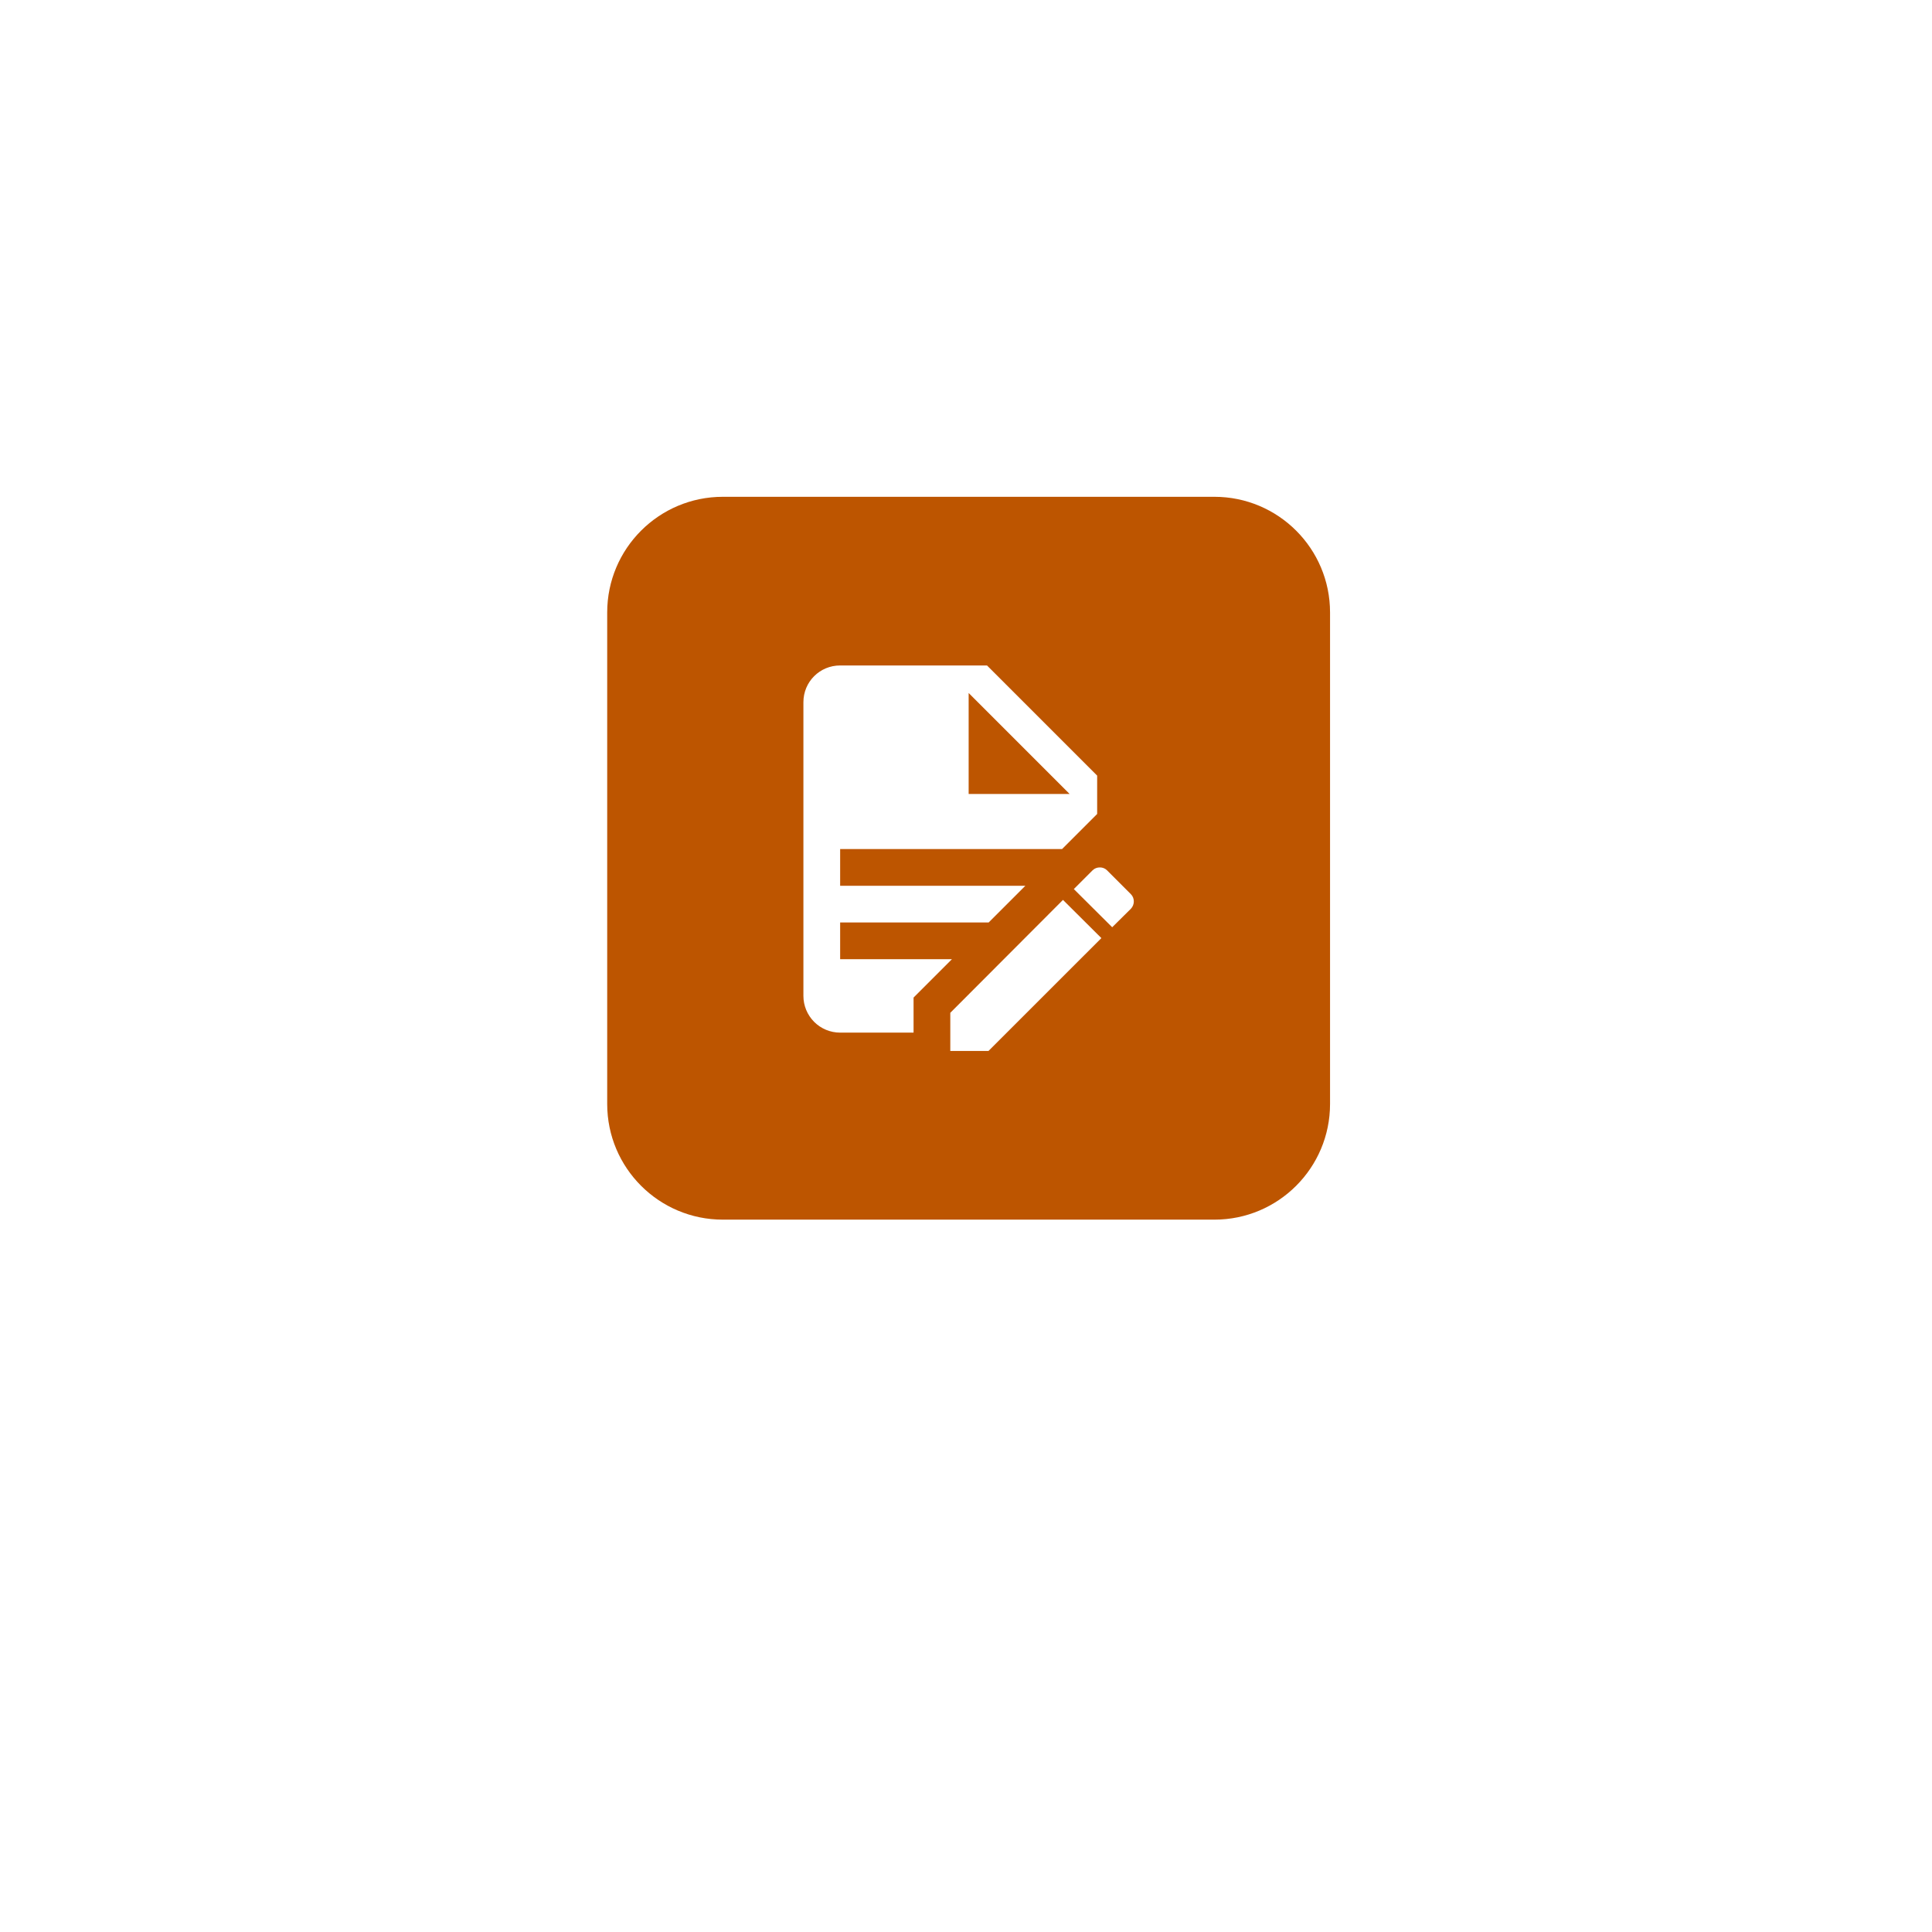 <svg width="70" height="70" viewBox="0 0 70 70" fill="none" xmlns="http://www.w3.org/2000/svg">
<g clip-path="url(#clip0_755_213144)">
<g filter="url(#filter0_d_755_213144)">
<path d="M48.023 4H21.977C14.258 4 8 10.258 8 17.977V44.023C8 51.742 14.258 58 21.977 58H48.023C55.742 58 62 51.742 62 44.023V17.977C62 10.258 55.742 4 48.023 4Z" fill="white"/>
</g>
<g clip-path="url(#clip1_755_213144)">
<path d="M44 18H26.19C23.876 18 22 19.876 22 22.19V40C22 42.314 23.876 44.19 26.19 44.19H44C46.314 44.19 48.19 42.314 48.19 40V22.19C48.19 19.876 46.314 18 44 18Z" fill="#BD5500"/>
<path d="M30.44 24.111C29.701 24.111 29.109 24.703 29.109 25.442V36.084C29.109 36.437 29.25 36.775 29.499 37.025C29.748 37.274 30.087 37.414 30.44 37.414H33.1V36.144L34.49 34.754H30.44V33.423H35.821L37.151 32.093H30.44V30.763H38.481L39.752 29.492V28.102L35.761 24.111H30.44ZM35.096 25.109L38.754 28.767H35.096V25.109ZM39.852 31.428C39.752 31.428 39.659 31.461 39.585 31.534L38.907 32.213L40.297 33.596L40.975 32.925C41.115 32.778 41.115 32.539 40.975 32.399L40.111 31.534C40.038 31.461 39.945 31.428 39.852 31.428ZM38.514 32.605L34.431 36.696V38.079H35.814L39.905 33.989L38.514 32.605Z" fill="white"/>
</g>
</g>
<defs>
<filter id="filter0_d_755_213144" x="0" y="0" width="70" height="70" filterUnits="userSpaceOnUse" color-interpolation-filters="sRGB">
<feFlood flood-opacity="0" result="BackgroundImageFix"/>
<feColorMatrix in="SourceAlpha" type="matrix" values="0 0 0 0 0 0 0 0 0 0 0 0 0 0 0 0 0 0 127 0" result="hardAlpha"/>
<feOffset dy="4"/>
<feGaussianBlur stdDeviation="4"/>
<feColorMatrix type="matrix" values="0 0 0 0 0.69 0 0 0 0 0.745 0 0 0 0 0.773 0 0 0 0.24 0"/>
<feBlend mode="multiply" in2="BackgroundImageFix" result="effect1_dropShadow_755_213144"/>
<feBlend mode="normal" in="SourceGraphic" in2="effect1_dropShadow_755_213144" result="shape"/>
</filter>
<clipPath id="clip0_755_213144">
<rect width="70" height="70" fill="white"/>
</clipPath>
<clipPath id="clip1_755_213144">
<rect width="26.19" height="26.19" fill="white" transform="translate(22 18)"/>
</clipPath>
</defs>
</svg>
